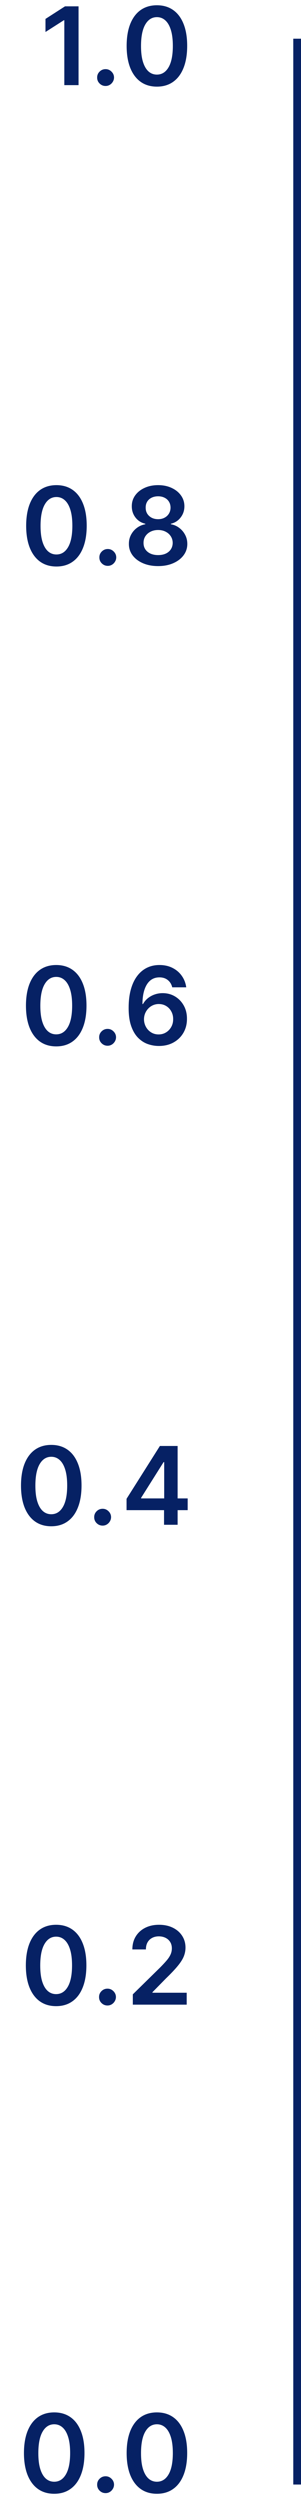 <svg width="39" height="323" viewBox="0 0 39 323" style="opacity: 1; visibility: visible; display: inline;" xmlns="http://www.w3.org/2000/svg" transform-origin="19.5px 161.5px" display="inline" data-level="365" tenwebX_tlevel="10" xmlns:xlink="http://www.w3.org/1999/xlink"><path d="M6.642 197.194C5.824 197.194 5.121 196.987 4.534 196.572C3.951 196.155 3.502 195.553 3.187 194.768C2.875 193.979 2.72 193.029 2.72 191.919C2.723 190.809 2.88 189.864 3.192 189.085C3.507 188.303 3.956 187.706 4.539 187.295C5.126 186.884 5.827 186.679 6.642 186.679C7.457 186.679 8.158 186.884 8.745 187.295C9.332 187.706 9.781 188.303 10.092 189.085C10.407 189.867 10.565 190.812 10.565 191.919C10.565 193.033 10.407 193.984 10.092 194.773C9.781 195.558 9.332 196.158 8.745 196.572C8.162 196.987 7.461 197.194 6.642 197.194ZM6.642 195.638C7.279 195.638 7.781 195.325 8.149 194.698C8.52 194.068 8.705 193.142 8.705 191.919C8.705 191.11 8.621 190.431 8.452 189.881C8.283 189.33 8.044 188.916 7.736 188.638C7.428 188.356 7.063 188.215 6.642 188.215C6.009 188.215 5.509 188.53 5.141 189.16C4.773 189.786 4.587 190.706 4.584 191.919C4.581 192.731 4.662 193.414 4.828 193.967C4.997 194.521 5.235 194.938 5.543 195.22C5.852 195.499 6.218 195.638 6.642 195.638ZM13.299 197.109C12.997 197.109 12.739 197.003 12.523 196.791C12.308 196.579 12.202 196.321 12.205 196.016C12.202 195.717 12.308 195.462 12.523 195.25C12.739 195.038 12.997 194.932 13.299 194.932C13.59 194.932 13.844 195.038 14.059 195.25C14.278 195.462 14.389 195.717 14.392 196.016C14.389 196.218 14.336 196.402 14.233 196.567C14.134 196.733 14.001 196.866 13.835 196.965C13.673 197.061 13.494 197.109 13.299 197.109ZM16.397 195.111V193.644L20.717 186.818H21.94V188.906H21.194L18.286 193.515V193.594H24.316V195.111H16.397ZM21.254 197V194.663L21.274 194.007V186.818H23.014V197H21.254Z" style="opacity:1;stroke-width:1px;stroke-linecap:butt;stroke-linejoin:miter;transform-origin:0px 0px;display:inline;" data-level="366" fill="rgb(6, 33, 100)"></path><path d="M7.285 135.194C6.466 135.194 5.763 134.987 5.177 134.572C4.593 134.155 4.144 133.553 3.829 132.768C3.518 131.979 3.362 131.029 3.362 129.919C3.365 128.809 3.523 127.864 3.834 127.085C4.149 126.303 4.598 125.706 5.182 125.295C5.768 124.884 6.469 124.679 7.285 124.679C8.1 124.679 8.801 124.884 9.388 125.295C9.974 125.706 10.424 126.303 10.735 127.085C11.05 127.867 11.207 128.812 11.207 129.919C11.207 131.033 11.05 131.984 10.735 132.773C10.424 133.558 9.974 134.158 9.388 134.572C8.804 134.987 8.103 135.194 7.285 135.194ZM7.285 133.638C7.921 133.638 8.423 133.325 8.791 132.698C9.162 132.068 9.348 131.142 9.348 129.919C9.348 129.11 9.263 128.431 9.094 127.881C8.925 127.33 8.687 126.916 8.378 126.638C8.07 126.356 7.706 126.215 7.285 126.215C6.652 126.215 6.151 126.53 5.783 127.16C5.415 127.786 5.23 128.706 5.226 129.919C5.223 130.731 5.304 131.414 5.47 131.967C5.639 132.521 5.878 132.938 6.186 133.22C6.494 133.499 6.86 133.638 7.285 133.638ZM13.941 135.109C13.64 135.109 13.381 135.003 13.166 134.791C12.95 134.579 12.844 134.321 12.847 134.016C12.844 133.717 12.95 133.462 13.166 133.25C13.381 133.038 13.64 132.932 13.941 132.932C14.233 132.932 14.486 133.038 14.702 133.25C14.921 133.462 15.032 133.717 15.035 134.016C15.032 134.218 14.979 134.402 14.876 134.567C14.776 134.733 14.644 134.866 14.478 134.965C14.316 135.061 14.137 135.109 13.941 135.109ZM20.555 135.139C20.068 135.136 19.593 135.051 19.129 134.886C18.665 134.717 18.247 134.443 17.876 134.065C17.505 133.684 17.209 133.179 16.991 132.549C16.772 131.916 16.664 131.132 16.668 130.197C16.668 129.326 16.76 128.549 16.946 127.866C17.132 127.183 17.398 126.606 17.746 126.136C18.095 125.662 18.514 125.3 19.004 125.052C19.498 124.803 20.05 124.679 20.66 124.679C21.299 124.679 21.866 124.805 22.36 125.057C22.857 125.309 23.258 125.653 23.563 126.091C23.868 126.525 24.057 127.016 24.13 127.562H22.315C22.223 127.171 22.032 126.86 21.744 126.628C21.459 126.393 21.097 126.275 20.66 126.275C19.954 126.275 19.41 126.581 19.029 127.195C18.651 127.808 18.461 128.65 18.457 129.72H18.527C18.689 129.429 18.9 129.178 19.158 128.969C19.417 128.761 19.709 128.6 20.033 128.487C20.361 128.371 20.708 128.313 21.072 128.313C21.669 128.313 22.204 128.456 22.678 128.741C23.155 129.026 23.533 129.419 23.812 129.919C24.09 130.416 24.228 130.986 24.224 131.629C24.228 132.299 24.075 132.9 23.767 133.434C23.459 133.964 23.03 134.382 22.479 134.687C21.929 134.992 21.288 135.143 20.555 135.139ZM20.546 133.648C20.907 133.648 21.23 133.56 21.515 133.384C21.8 133.209 22.025 132.972 22.191 132.673C22.357 132.375 22.438 132.04 22.435 131.669C22.438 131.304 22.358 130.975 22.196 130.68C22.037 130.385 21.817 130.151 21.535 129.979C21.253 129.806 20.932 129.72 20.57 129.72C20.302 129.72 20.052 129.772 19.82 129.874C19.588 129.977 19.385 130.12 19.213 130.302C19.041 130.481 18.905 130.69 18.805 130.928C18.709 131.164 18.66 131.415 18.656 131.684C18.66 132.039 18.742 132.365 18.905 132.663C19.067 132.962 19.291 133.2 19.576 133.379C19.861 133.558 20.184 133.648 20.546 133.648Z" style="opacity:1;stroke-width:1px;stroke-linecap:butt;stroke-linejoin:miter;transform-origin:0px 0px;display:inline;" data-level="367" fill="rgb(6, 33, 100)"></path><path d="M7.312 73.194C6.493 73.194 5.791 72.987 5.204 72.572C4.621 72.155 4.172 71.553 3.857 70.768C3.545 69.979 3.389 69.029 3.389 67.919C3.393 66.809 3.55 65.864 3.862 65.085C4.177 64.303 4.626 63.706 5.209 63.295C5.796 62.885 6.497 62.679 7.312 62.679C8.127 62.679 8.828 62.885 9.415 63.295C10.002 63.706 10.451 64.303 10.762 65.085C11.077 65.867 11.235 66.812 11.235 67.919C11.235 69.033 11.077 69.984 10.762 70.773C10.451 71.558 10.002 72.158 9.415 72.572C8.832 72.987 8.131 73.194 7.312 73.194ZM7.312 71.638C7.948 71.638 8.451 71.325 8.818 70.698C9.19 70.068 9.375 69.142 9.375 67.919C9.375 67.11 9.291 66.431 9.122 65.881C8.953 65.331 8.714 64.916 8.406 64.638C8.098 64.356 7.733 64.215 7.312 64.215C6.679 64.215 6.179 64.53 5.811 65.16C5.443 65.786 5.257 66.706 5.254 67.919C5.251 68.731 5.332 69.414 5.497 69.967C5.666 70.521 5.905 70.938 6.213 71.22C6.522 71.499 6.888 71.638 7.312 71.638ZM13.969 73.109C13.667 73.109 13.408 73.003 13.193 72.791C12.977 72.579 12.871 72.32 12.875 72.016C12.871 71.717 12.977 71.462 13.193 71.25C13.408 71.038 13.667 70.932 13.969 70.932C14.26 70.932 14.514 71.038 14.729 71.25C14.948 71.462 15.059 71.717 15.062 72.016C15.059 72.218 15.006 72.402 14.903 72.567C14.804 72.733 14.671 72.866 14.505 72.965C14.343 73.061 14.164 73.109 13.969 73.109ZM20.487 73.139C19.748 73.139 19.092 73.015 18.518 72.766C17.948 72.518 17.501 72.178 17.176 71.747C16.855 71.313 16.695 70.821 16.699 70.271C16.695 69.843 16.788 69.45 16.977 69.092C17.166 68.734 17.421 68.436 17.743 68.197C18.067 67.956 18.429 67.801 18.826 67.735V67.665C18.303 67.549 17.879 67.283 17.554 66.865C17.232 66.444 17.073 65.959 17.076 65.408C17.073 64.885 17.219 64.417 17.514 64.006C17.809 63.595 18.213 63.272 18.727 63.037C19.241 62.798 19.828 62.679 20.487 62.679C21.14 62.679 21.722 62.798 22.232 63.037C22.746 63.272 23.15 63.595 23.445 64.006C23.743 64.417 23.893 64.885 23.893 65.408C23.893 65.959 23.729 66.444 23.4 66.865C23.076 67.283 22.656 67.549 22.143 67.665V67.735C22.54 67.801 22.898 67.956 23.216 68.197C23.538 68.436 23.793 68.734 23.982 69.092C24.174 69.45 24.27 69.843 24.27 70.271C24.27 70.821 24.108 71.313 23.783 71.747C23.458 72.178 23.011 72.518 22.441 72.766C21.874 73.015 21.223 73.139 20.487 73.139ZM20.487 71.717C20.868 71.717 21.2 71.653 21.481 71.523C21.763 71.391 21.982 71.205 22.138 70.967C22.293 70.728 22.373 70.453 22.376 70.141C22.373 69.817 22.288 69.53 22.123 69.281C21.96 69.029 21.737 68.832 21.451 68.69C21.17 68.547 20.848 68.476 20.487 68.476C20.122 68.476 19.798 68.547 19.513 68.69C19.228 68.832 19.002 69.029 18.837 69.281C18.674 69.53 18.595 69.817 18.598 70.141C18.595 70.453 18.671 70.728 18.826 70.967C18.982 71.202 19.201 71.386 19.483 71.519C19.768 71.651 20.103 71.717 20.487 71.717ZM20.487 67.079C20.799 67.079 21.074 67.016 21.312 66.89C21.554 66.764 21.745 66.588 21.884 66.363C22.023 66.138 22.095 65.877 22.098 65.582C22.095 65.291 22.025 65.035 21.889 64.817C21.753 64.595 21.564 64.424 21.322 64.305C21.08 64.182 20.802 64.121 20.487 64.121C20.166 64.121 19.882 64.182 19.637 64.305C19.395 64.424 19.206 64.595 19.07 64.817C18.938 65.035 18.873 65.291 18.876 65.582C18.873 65.877 18.939 66.138 19.075 66.363C19.214 66.585 19.405 66.761 19.647 66.89C19.892 67.016 20.172 67.079 20.487 67.079Z" style="opacity:1;stroke-width:1px;stroke-linecap:butt;stroke-linejoin:miter;transform-origin:0px 0px;display:inline;" data-level="368" fill="rgb(6, 33, 100)"></path><path d="M10.178 0.818V11H8.334V2.613H8.274L5.893 4.134V2.444L8.423 0.818H10.178ZM13.681 11.109C13.38 11.109 13.121 11.003 12.906 10.791C12.69 10.579 12.584 10.32 12.588 10.016C12.584 9.717 12.69 9.462 12.906 9.25C13.121 9.038 13.38 8.932 13.681 8.932C13.973 8.932 14.227 9.038 14.442 9.25C14.661 9.462 14.772 9.717 14.775 10.016C14.772 10.218 14.719 10.402 14.616 10.568C14.517 10.733 14.384 10.866 14.218 10.965C14.056 11.061 13.877 11.109 13.681 11.109ZM20.33 11.194C19.512 11.194 18.809 10.987 18.223 10.572C17.639 10.155 17.19 9.553 16.875 8.768C16.564 7.979 16.408 7.029 16.408 5.919C16.411 4.809 16.569 3.864 16.88 3.085C17.195 2.303 17.644 1.706 18.227 1.295C18.814 0.884 19.515 0.679 20.33 0.679C21.146 0.679 21.847 0.884 22.433 1.295C23.02 1.706 23.469 2.303 23.781 3.085C24.096 3.867 24.253 4.812 24.253 5.919C24.253 7.033 24.096 7.984 23.781 8.773C23.469 9.558 23.02 10.158 22.433 10.572C21.85 10.987 21.149 11.194 20.33 11.194ZM20.33 9.638C20.967 9.638 21.469 9.325 21.837 8.698C22.208 8.068 22.394 7.142 22.394 5.919C22.394 5.11 22.309 4.431 22.14 3.881C21.971 3.33 21.732 2.916 21.424 2.638C21.116 2.356 20.751 2.215 20.33 2.215C19.697 2.215 19.197 2.53 18.829 3.16C18.461 3.786 18.276 4.706 18.272 5.919C18.269 6.731 18.35 7.414 18.516 7.967C18.685 8.521 18.924 8.938 19.232 9.22C19.54 9.499 19.906 9.638 20.33 9.638Z" style="opacity:1;stroke-width:1px;stroke-linecap:butt;stroke-linejoin:miter;transform-origin:0px 0px;display:inline;" data-level="369" fill="rgb(6, 33, 100)"></path><path d="M7.271 259.194C6.452 259.194 5.75 258.987 5.163 258.572C4.58 258.155 4.131 257.553 3.816 256.768C3.504 255.979 3.348 255.029 3.348 253.919C3.352 252.809 3.509 251.864 3.821 251.085C4.136 250.303 4.585 249.706 5.168 249.295C5.755 248.884 6.456 248.679 7.271 248.679C8.086 248.679 8.787 248.884 9.374 249.295C9.961 249.706 10.41 250.303 10.721 251.085C11.036 251.867 11.194 252.812 11.194 253.919C11.194 255.033 11.036 255.984 10.721 256.773C10.41 257.558 9.961 258.158 9.374 258.572C8.791 258.987 8.09 259.194 7.271 259.194ZM7.271 257.638C7.907 257.638 8.41 257.325 8.777 256.698C9.149 256.068 9.334 255.142 9.334 253.919C9.334 253.11 9.25 252.431 9.081 251.881C8.912 251.33 8.673 250.916 8.365 250.638C8.057 250.356 7.692 250.215 7.271 250.215C6.638 250.215 6.138 250.53 5.77 251.16C5.402 251.786 5.216 252.706 5.213 253.919C5.21 254.731 5.291 255.414 5.456 255.967C5.625 256.521 5.864 256.938 6.172 257.22C6.481 257.499 6.847 257.638 7.271 257.638ZM13.928 259.109C13.626 259.109 13.367 259.003 13.152 258.791C12.937 258.579 12.831 258.321 12.834 258.016C12.831 257.717 12.937 257.462 13.152 257.25C13.367 257.038 13.626 256.932 13.928 256.932C14.219 256.932 14.473 257.038 14.688 257.25C14.907 257.462 15.018 257.717 15.021 258.016C15.018 258.218 14.965 258.402 14.862 258.567C14.763 258.733 14.63 258.866 14.464 258.965C14.302 259.061 14.123 259.109 13.928 259.109ZM17.209 259V257.668L20.744 254.202C21.082 253.861 21.364 253.558 21.59 253.293C21.815 253.027 21.984 252.771 22.097 252.522C22.209 252.273 22.266 252.008 22.266 251.727C22.266 251.405 22.193 251.13 22.047 250.901C21.901 250.669 21.701 250.49 21.445 250.364C21.19 250.238 20.9 250.175 20.575 250.175C20.241 250.175 19.947 250.245 19.695 250.384C19.443 250.52 19.248 250.714 19.109 250.966C18.973 251.218 18.905 251.518 18.905 251.866H17.15C17.15 251.219 17.297 250.658 17.592 250.18C17.887 249.703 18.293 249.334 18.81 249.072C19.331 248.81 19.927 248.679 20.6 248.679C21.283 248.679 21.883 248.807 22.4 249.062C22.917 249.317 23.318 249.667 23.603 250.111C23.891 250.555 24.035 251.062 24.035 251.632C24.035 252.013 23.963 252.388 23.817 252.756C23.671 253.124 23.414 253.531 23.046 253.979C22.682 254.426 22.169 254.968 21.51 255.604L19.755 257.389V257.459H24.19V259H17.209Z" style="opacity:1;stroke-width:1px;stroke-linecap:butt;stroke-linejoin:miter;transform-origin:0px 0px;display:inline;" data-level="370" fill="rgb(6, 33, 100)"></path><path d="M7.025 322.194C6.206 322.194 5.504 321.987 4.917 321.572C4.334 321.155 3.885 320.553 3.57 319.768C3.258 318.979 3.102 318.029 3.102 316.919C3.106 315.809 3.263 314.864 3.575 314.085C3.89 313.303 4.339 312.706 4.922 312.295C5.509 311.884 6.21 311.679 7.025 311.679C7.84 311.679 8.541 311.884 9.128 312.295C9.715 312.706 10.164 313.303 10.475 314.085C10.79 314.867 10.947 315.812 10.947 316.919C10.947 318.033 10.79 318.984 10.475 319.773C10.164 320.558 9.715 321.158 9.128 321.572C8.545 321.987 7.844 322.194 7.025 322.194ZM7.025 320.638C7.661 320.638 8.163 320.325 8.531 319.698C8.903 319.068 9.088 318.142 9.088 316.919C9.088 316.11 9.004 315.431 8.835 314.881C8.666 314.33 8.427 313.916 8.119 313.638C7.81 313.356 7.446 313.215 7.025 313.215C6.392 313.215 5.891 313.53 5.524 314.16C5.156 314.786 4.97 315.706 4.967 316.919C4.963 317.731 5.045 318.414 5.21 318.967C5.379 319.521 5.618 319.938 5.926 320.22C6.234 320.499 6.601 320.638 7.025 320.638ZM13.681 322.109C13.38 322.109 13.121 322.003 12.906 321.791C12.69 321.579 12.584 321.321 12.588 321.016C12.584 320.717 12.69 320.462 12.906 320.25C13.121 320.038 13.38 319.932 13.681 319.932C13.973 319.932 14.227 320.038 14.442 320.25C14.661 320.462 14.772 320.717 14.775 321.016C14.772 321.218 14.719 321.402 14.616 321.567C14.517 321.733 14.384 321.866 14.218 321.965C14.056 322.061 13.877 322.109 13.681 322.109ZM20.33 322.194C19.512 322.194 18.809 321.987 18.223 321.572C17.639 321.155 17.19 320.553 16.875 319.768C16.564 318.979 16.408 318.029 16.408 316.919C16.411 315.809 16.569 314.864 16.88 314.085C17.195 313.303 17.644 312.706 18.227 312.295C18.814 311.884 19.515 311.679 20.33 311.679C21.146 311.679 21.847 311.884 22.433 312.295C23.02 312.706 23.469 313.303 23.781 314.085C24.096 314.867 24.253 315.812 24.253 316.919C24.253 318.033 24.096 318.984 23.781 319.773C23.469 320.558 23.02 321.158 22.433 321.572C21.85 321.987 21.149 322.194 20.33 322.194ZM20.33 320.638C20.967 320.638 21.469 320.325 21.837 319.698C22.208 319.068 22.394 318.142 22.394 316.919C22.394 316.11 22.309 315.431 22.14 314.881C21.971 314.33 21.732 313.916 21.424 313.638C21.116 313.356 20.751 313.215 20.33 313.215C19.697 313.215 19.197 313.53 18.829 314.16C18.461 314.786 18.276 315.706 18.272 316.919C18.269 317.731 18.35 318.414 18.516 318.967C18.685 319.521 18.924 319.938 19.232 320.22C19.54 320.499 19.906 320.638 20.33 320.638Z" style="opacity:1;stroke-width:1px;stroke-linecap:butt;stroke-linejoin:miter;transform-origin:0px 0px;display:inline;" data-level="371" fill="rgb(6, 33, 100)"></path><line x1="38.5" y1="321" x2="38.5" y2="5" stroke="#062164" style="opacity:1;stroke-width:1px;stroke-linecap:butt;stroke-linejoin:miter;stroke:rgb(6, 33, 100);transform-origin:0px 0px;display:inline;" data-level="372" fill="none"></line></svg>